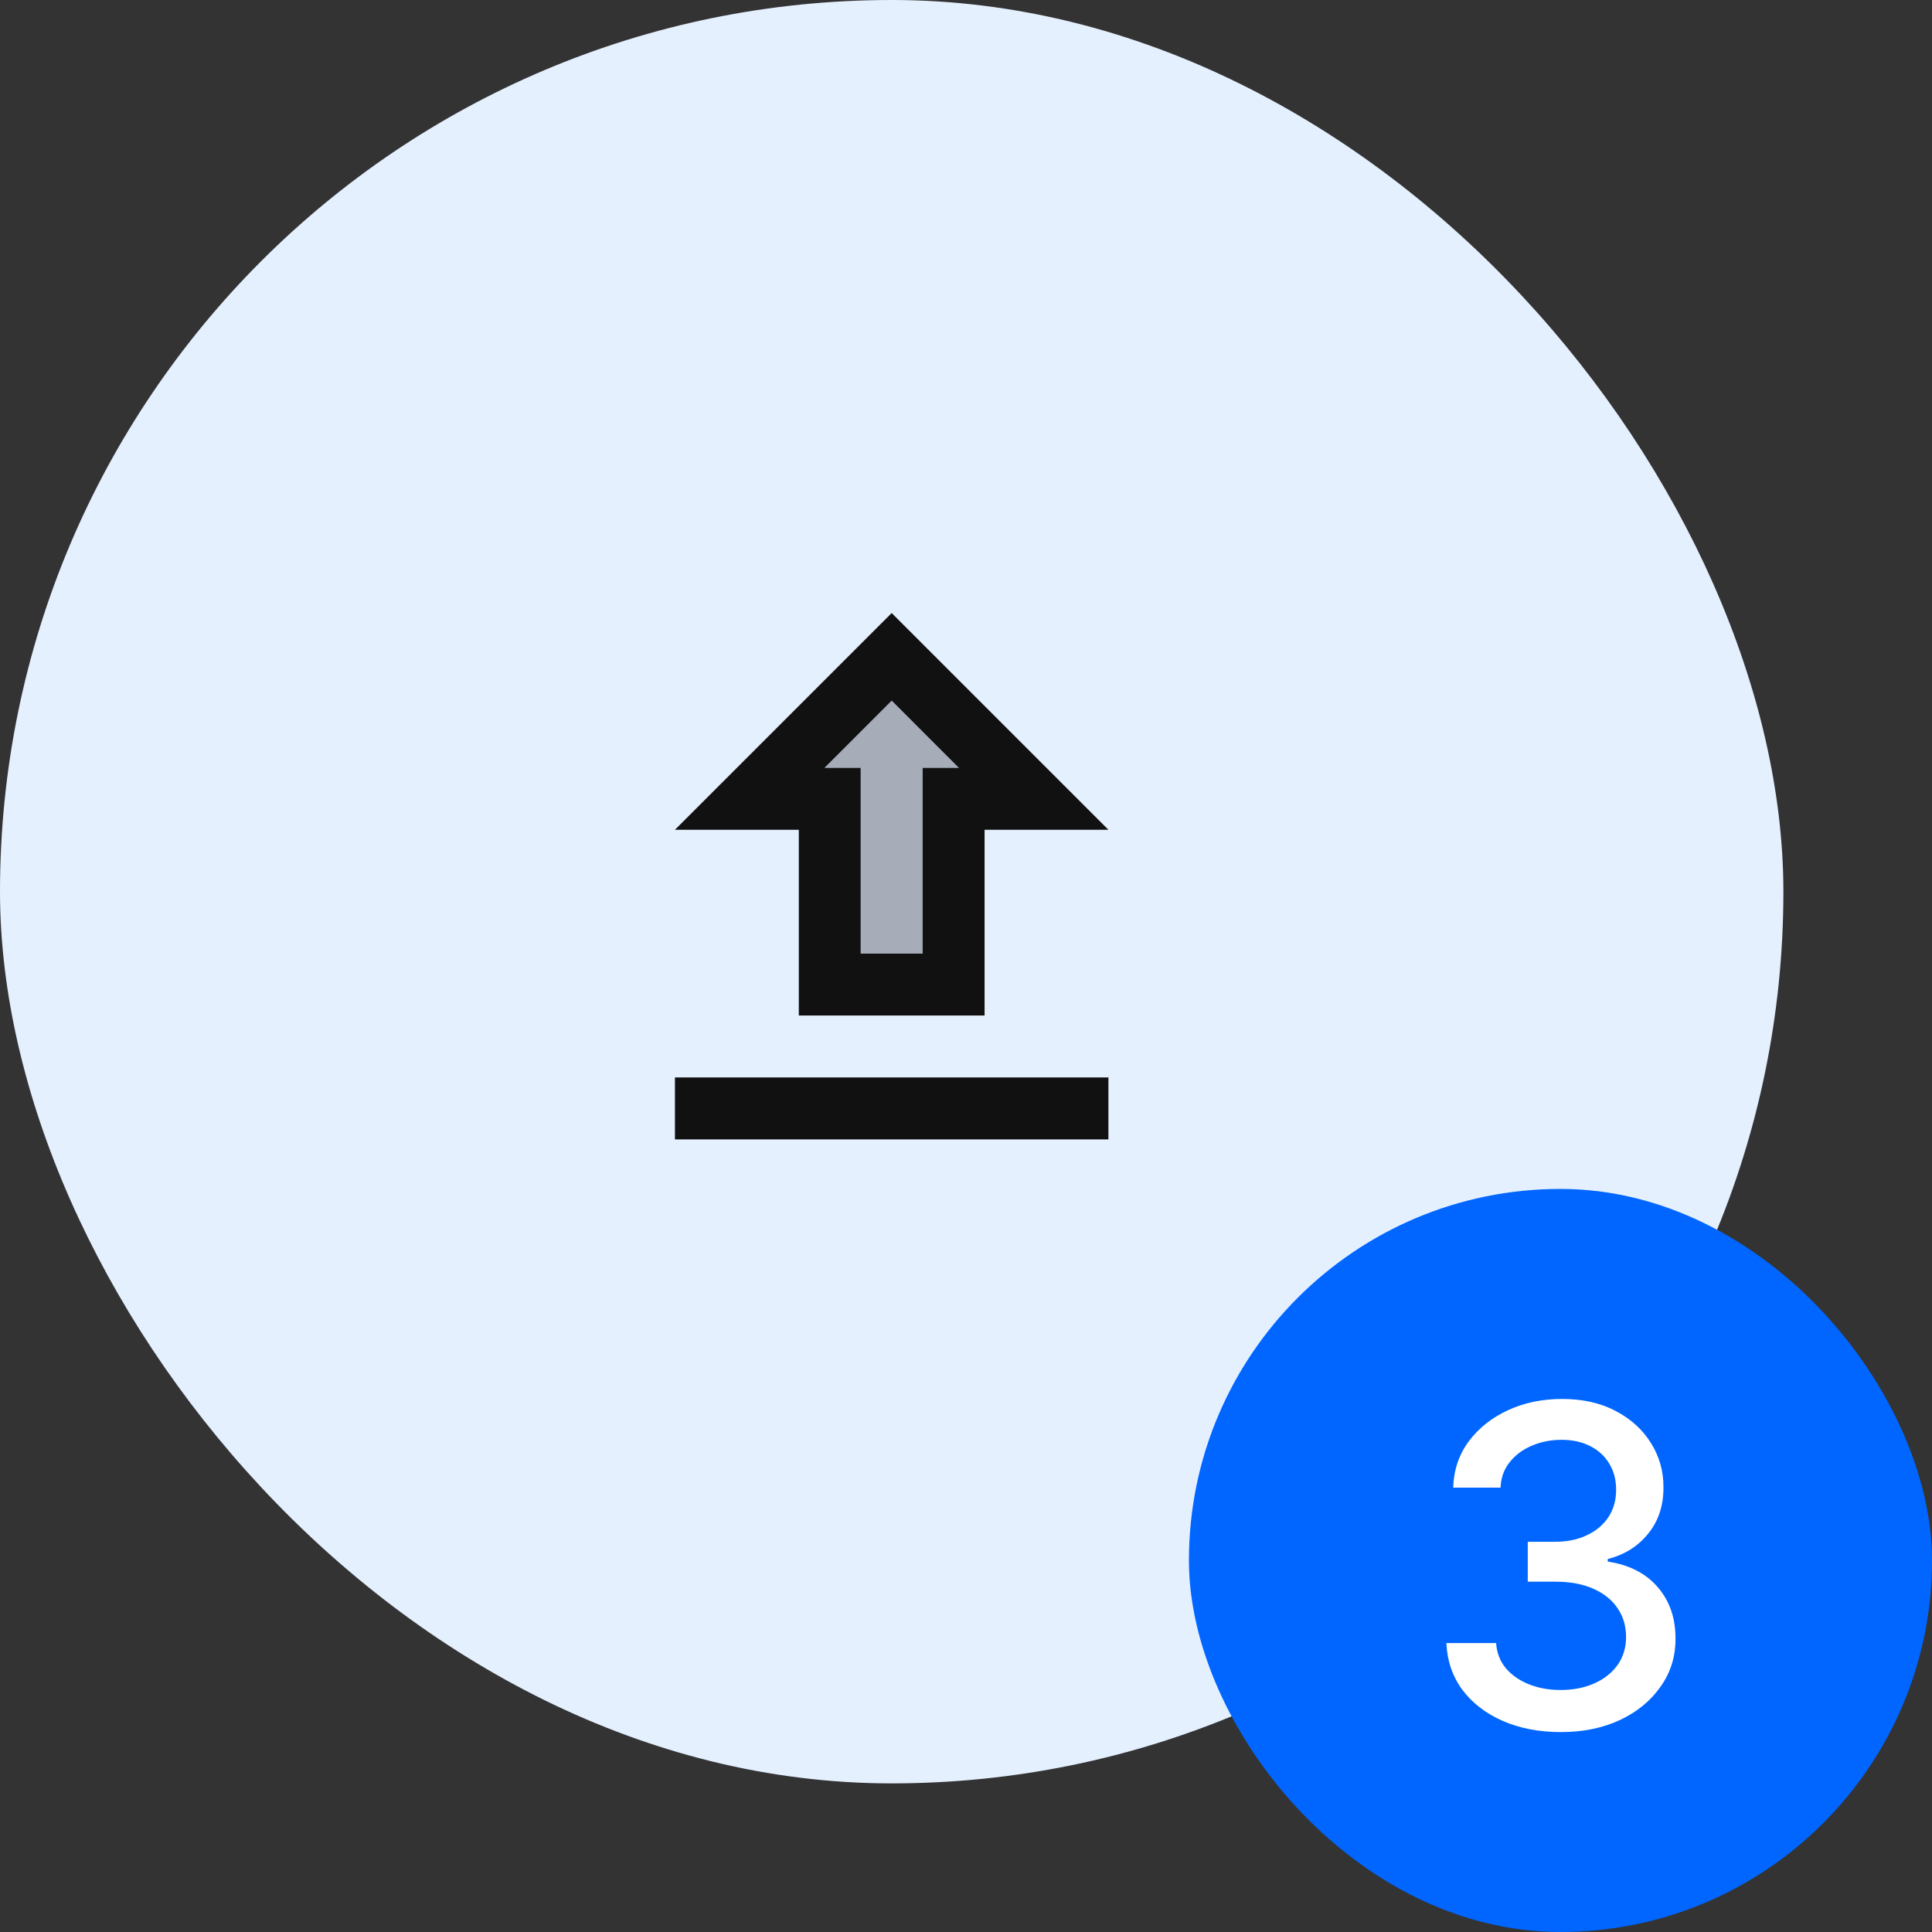 <svg width="52" height="52" viewBox="0 0 52 52" fill="none" xmlns="http://www.w3.org/2000/svg">
  <rect x="0" y="0" width="52" height="52" fill="#333333" stroke="none"/>
  <rect width="48" height="48" rx="24" fill="#E5F0FF"></rect>
  <g clipPath="url(#clip0_770_4729)">
    <path opacity="0.3" d="M22.192 20.667H23.167V25.667H24.834V20.667H25.809L24 18.858L22.192 20.667Z" fill="#111111"></path>
    <path d="M24 16.5L18.166 22.333H21.5V27.333H26.5V22.333H29.833L24 16.5ZM24.833 20.667V25.667H23.166V20.667H22.192L24 18.858L25.808 20.667H24.833ZM18.166 29H29.833V30.667H18.166V29Z" fill="#111111"></path>
  </g>
  <rect x="32" y="32" width="20" height="20" rx="10" fill="#0066FF"></rect>
  <path d="M42.011 46.619C41.425 46.619 40.903 46.519 40.443 46.317C39.985 46.115 39.623 45.835 39.356 45.477C39.092 45.117 38.95 44.699 38.93 44.224H40.268C40.285 44.483 40.371 44.707 40.528 44.898C40.687 45.085 40.894 45.23 41.15 45.332C41.406 45.435 41.69 45.486 42.002 45.486C42.346 45.486 42.65 45.426 42.914 45.307C43.181 45.188 43.39 45.021 43.541 44.808C43.691 44.592 43.766 44.344 43.766 44.062C43.766 43.77 43.691 43.513 43.541 43.291C43.393 43.067 43.175 42.891 42.889 42.763C42.604 42.635 42.261 42.571 41.857 42.571H41.12V41.497H41.857C42.181 41.497 42.465 41.439 42.709 41.322C42.957 41.206 43.15 41.044 43.289 40.837C43.428 40.626 43.498 40.381 43.498 40.099C43.498 39.83 43.437 39.595 43.315 39.396C43.195 39.195 43.025 39.037 42.803 38.923C42.584 38.81 42.326 38.753 42.028 38.753C41.744 38.753 41.478 38.805 41.231 38.91C40.986 39.013 40.788 39.16 40.634 39.354C40.481 39.544 40.398 39.773 40.387 40.04H39.113C39.127 39.568 39.266 39.153 39.531 38.795C39.798 38.438 40.15 38.158 40.587 37.956C41.025 37.754 41.511 37.653 42.045 37.653C42.604 37.653 43.087 37.763 43.494 37.981C43.903 38.197 44.218 38.486 44.44 38.847C44.664 39.207 44.775 39.602 44.772 40.031C44.775 40.52 44.639 40.935 44.363 41.276C44.09 41.617 43.727 41.845 43.272 41.962V42.03C43.852 42.118 44.3 42.348 44.619 42.72C44.94 43.092 45.099 43.554 45.096 44.105C45.099 44.585 44.965 45.016 44.695 45.396C44.428 45.777 44.063 46.077 43.6 46.295C43.137 46.511 42.607 46.619 42.011 46.619Z" fill="white"></path>
  <defs>
    <clipPath id="clip0_770_4729">
      <rect width="20" height="20" fill="white" transform="translate(14 14)"></rect>
    </clipPath>
  </defs>
</svg>